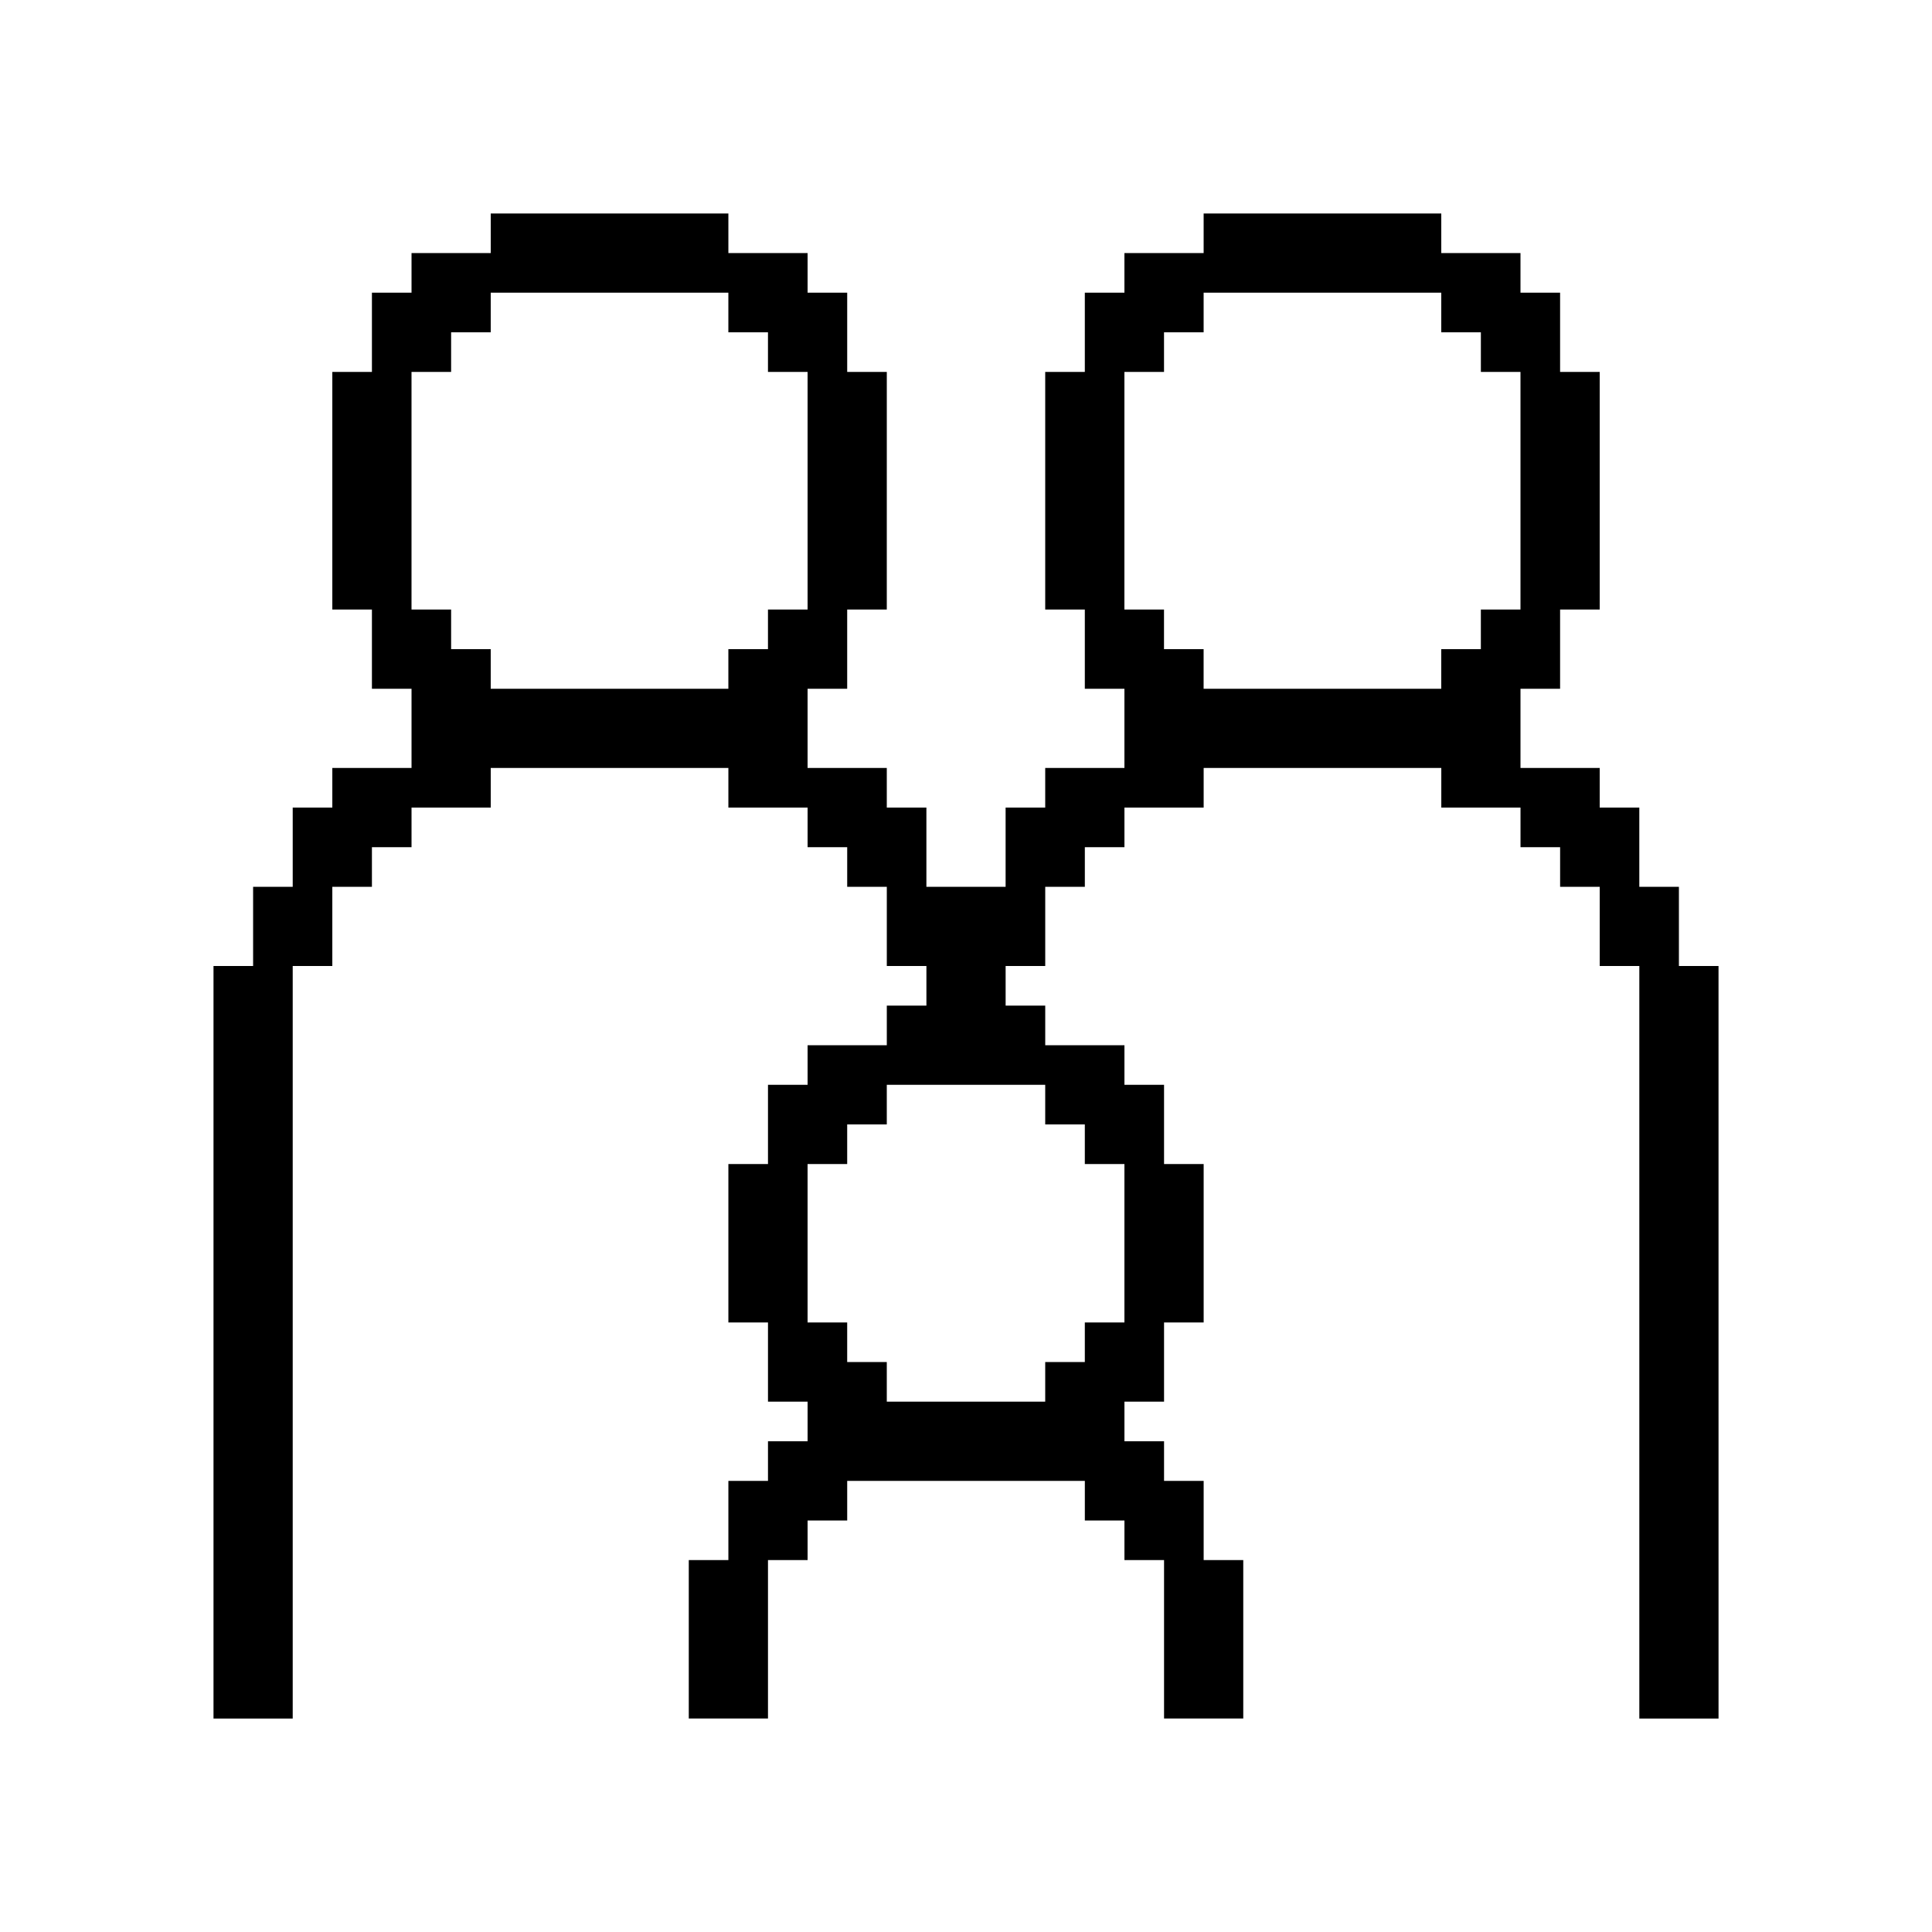 <?xml version="1.0" encoding="UTF-8"?>
<!-- Uploaded to: SVG Repo, www.svgrepo.com, Generator: SVG Repo Mixer Tools -->
<svg fill="#000000" width="800px" height="800px" version="1.1" viewBox="144 144 512 512" xmlns="http://www.w3.org/2000/svg">
 <path d="m588.93 400v-20.992h-10.496v-20.992h-10.496v-10.496h-20.992v-20.992h10.496v-20.992h10.496v-62.977h-10.496v-20.992h-10.496v-10.496h-20.992v-10.496h-62.977v10.496h-20.992v10.496h-10.496v20.992h-10.496v62.977h10.496v20.992h10.496v20.992h-20.992v10.496h-10.496v20.992h-20.992v-20.992h-10.496v-10.496h-20.992v-20.992h10.496v-20.992h10.496l0.004-62.977h-10.496v-20.992h-10.496v-10.496h-20.992v-10.496h-62.977v10.496h-20.992v10.496h-10.496v20.992h-10.496v62.977h10.496v20.992h10.496v20.992h-20.992v10.496h-10.496v20.992h-10.496v20.992h-10.496v199.43h20.992v-199.43h10.496v-20.992h10.496v-10.496h10.496v-10.496h20.992v-10.496h62.977v10.496h20.992v10.496h10.496v10.496h10.496v20.992h10.496v10.496h-10.496v10.496h-20.992v10.496h-10.496v20.992h-10.496v41.984h10.496v20.992h10.496v10.496h-10.496v10.496h-10.496v20.992h-10.496v41.984h20.992v-41.984h10.496v-10.496h10.496v-10.496h62.977v10.496h10.496v10.496h10.496v41.984h20.992v-41.984h-10.496v-20.992h-10.496v-10.496h-10.496v-10.496h10.496v-20.992h10.496v-41.984h-10.496v-20.992h-10.496v-10.496h-20.992v-10.496h-10.496v-10.496h10.496v-20.992h10.496v-10.496h10.496v-10.496h20.992v-10.496h62.977v10.496h20.992v10.496h10.496v10.496h10.496v20.992h10.496v199.43h20.992l-0.004-199.43zm-241.41-94.465v10.496h-10.496v10.496h-62.977v-10.496h-10.496v-10.496h-10.496v-62.977h10.496v-10.496h10.496v-10.496h62.977v10.496h10.496v10.496h10.496v62.977zm73.473 125.95v10.496h10.496v10.496h10.496v41.984h-10.496v10.496h-10.496v10.496h-41.984v-10.496h-10.496v-10.496h-10.496v-41.984h10.496v-10.496h10.496v-10.496zm115.45-125.95v10.496h-10.496v10.496h-62.977v-10.496h-10.496v-10.496h-10.496l0.004-62.977h10.496v-10.496h10.496v-10.496h62.977v10.496h10.496v10.496h10.496v62.977z"/>
</svg>